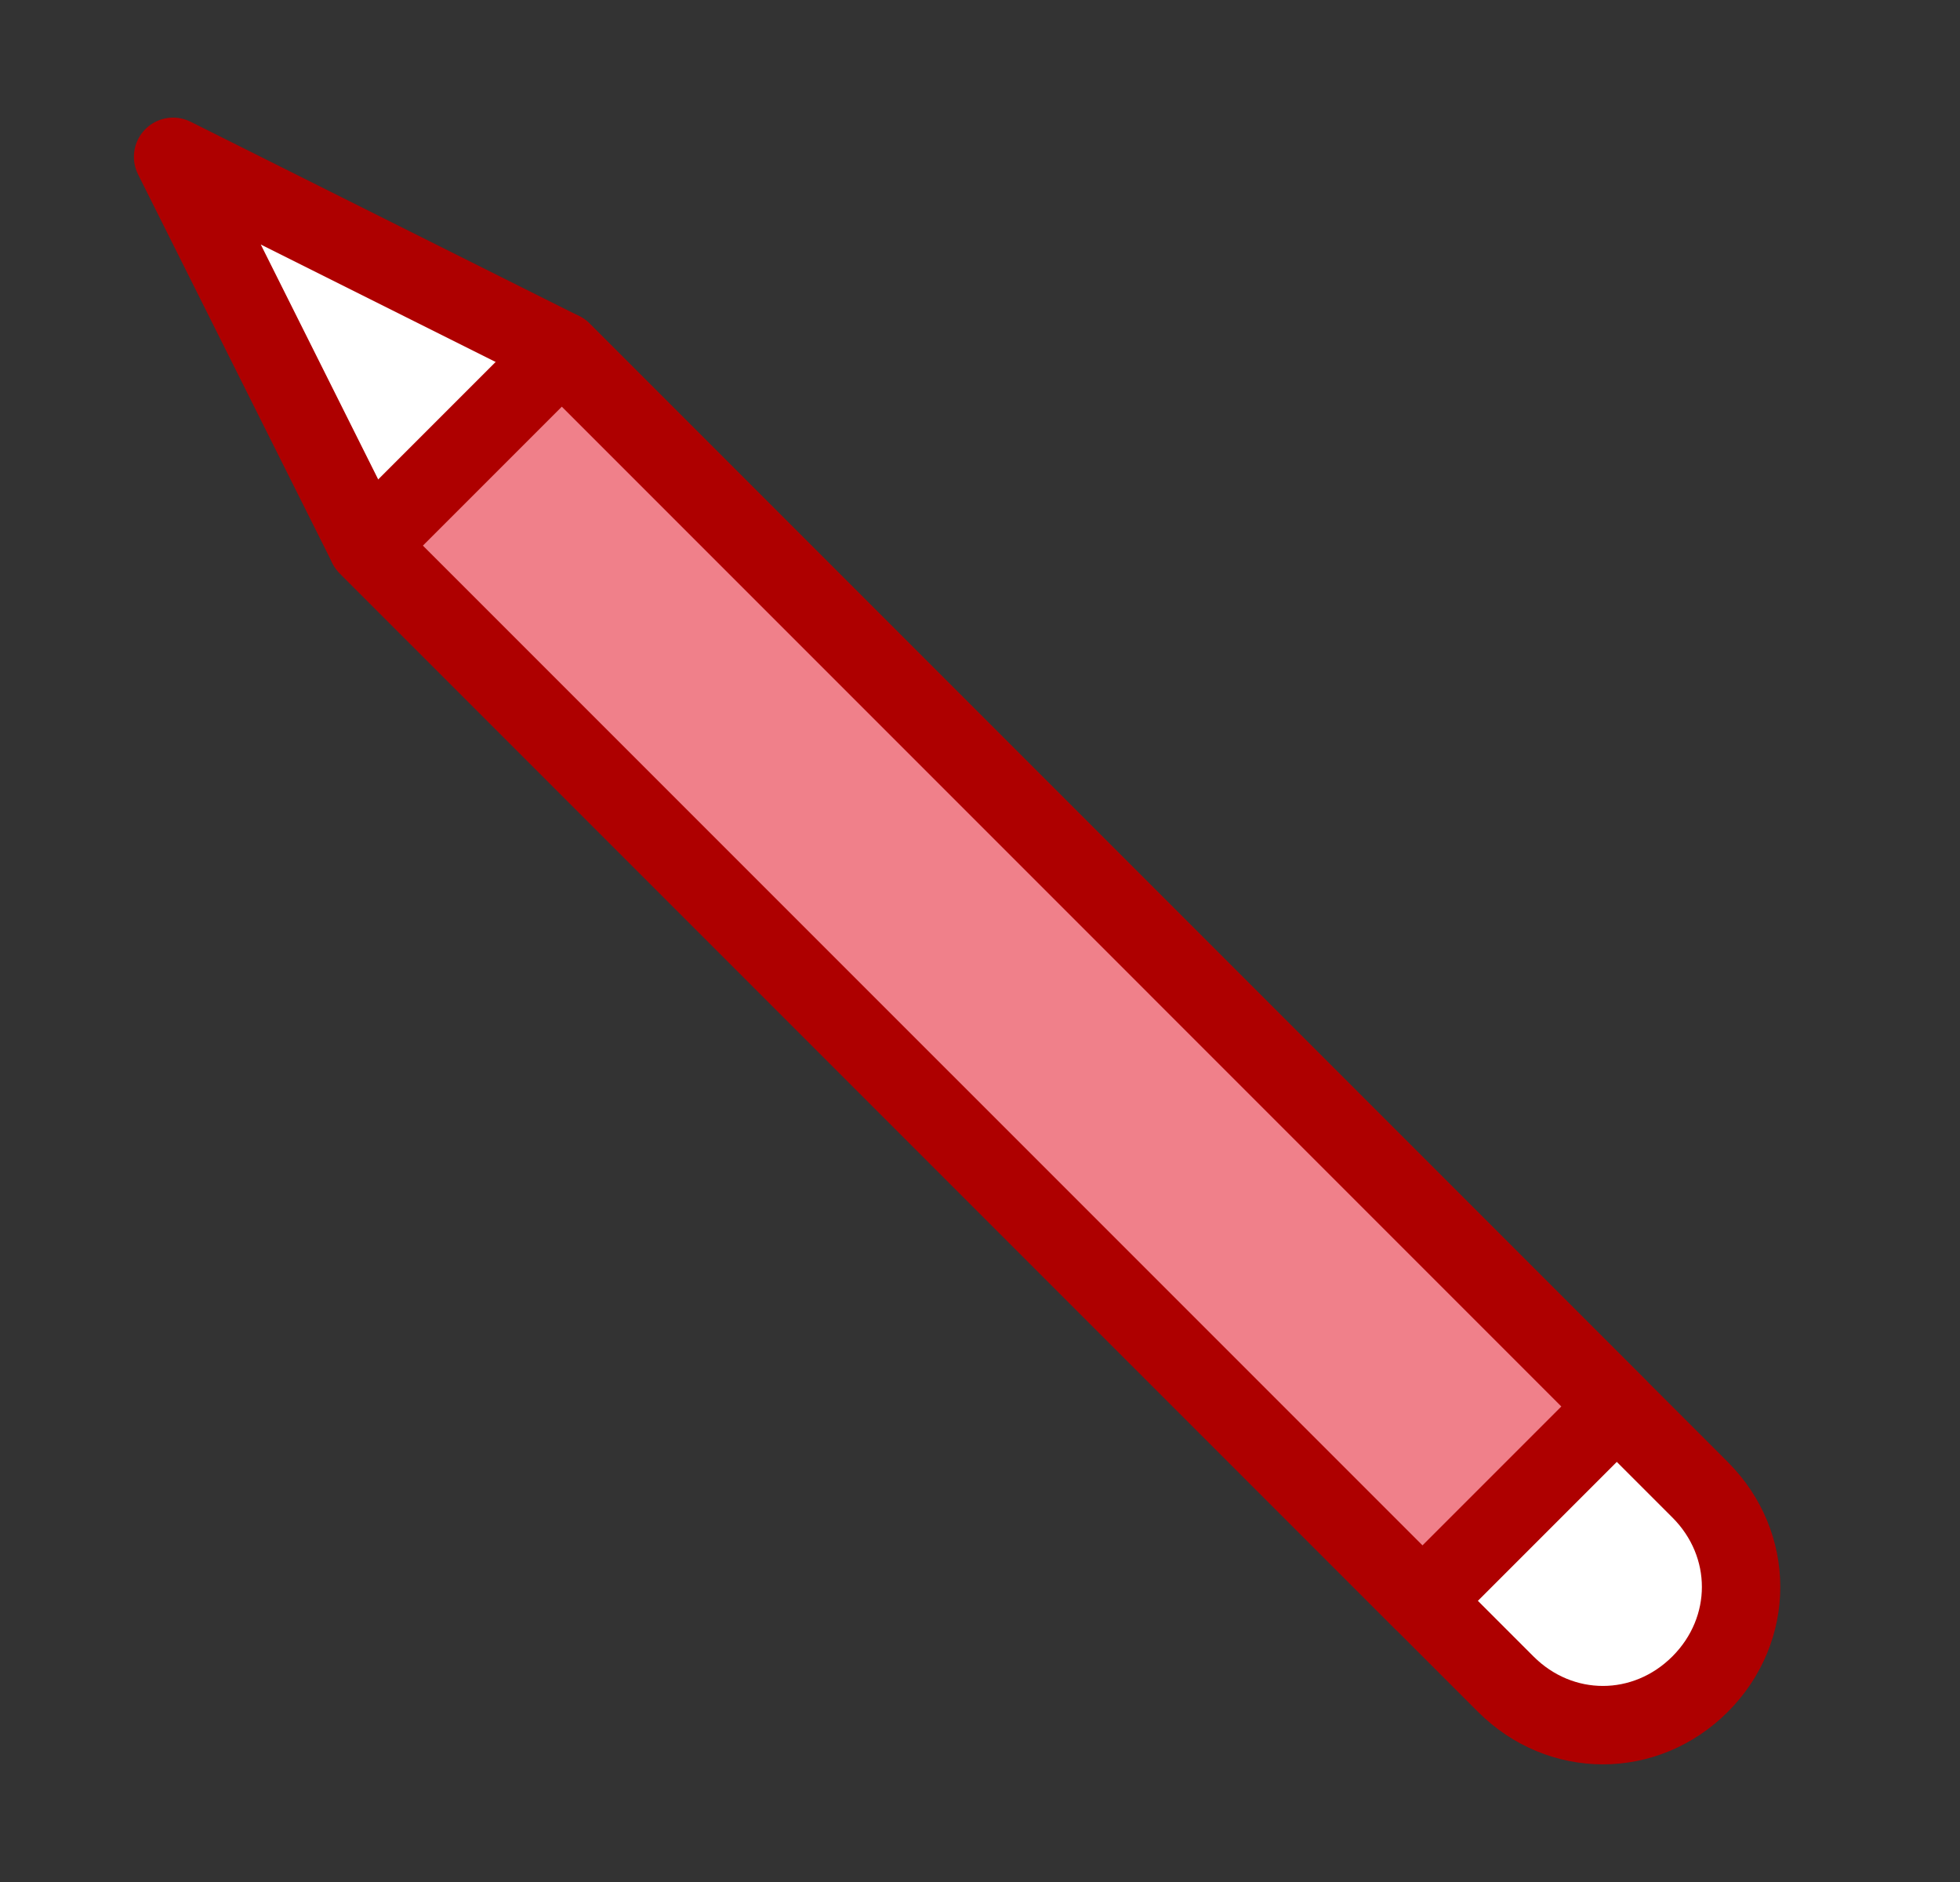 <?xml version="1.0" encoding="UTF-8" standalone="no"?><!DOCTYPE svg PUBLIC "-//W3C//DTD SVG 1.1//EN" "http://www.w3.org/Graphics/SVG/1.1/DTD/svg11.dtd"><svg width="100%" height="100%" viewBox="0 0 25 24" version="1.1" xmlns="http://www.w3.org/2000/svg" xmlns:xlink="http://www.w3.org/1999/xlink" xml:space="preserve" xmlns:serif="http://www.serif.com/" style="fill-rule:evenodd;clip-rule:evenodd;stroke-linecap:round;stroke-linejoin:round;stroke-miterlimit:10;"><rect x="0" y="0" width="25" height="24" fill="#333333" stroke="none"/><rect id="pen-24" x="0.208" y="-0" width="24" height="24" style="fill:none;"/><g id="pen-241" serif:id="pen-24"><path d="M4.687,6.958l-2.479,-4.958l4.958,2.479l14.519,14.519c0.697,0.697 0.697,1.781 -0,2.479c-0.698,0.697 -1.782,0.697 -2.479,-0l-14.519,-14.519Z" style="fill:#fff;fill-rule:nonzero;stroke:#ae0000;stroke-width:1px;"/><path d="M18.144,20.414l2.478,-2.478l-13.456,-13.457l-2.479,2.479l13.457,13.456Z" style="fill:#f0808a;fill-rule:nonzero;stroke:#ae0000;stroke-width:1px;"/></g></svg>